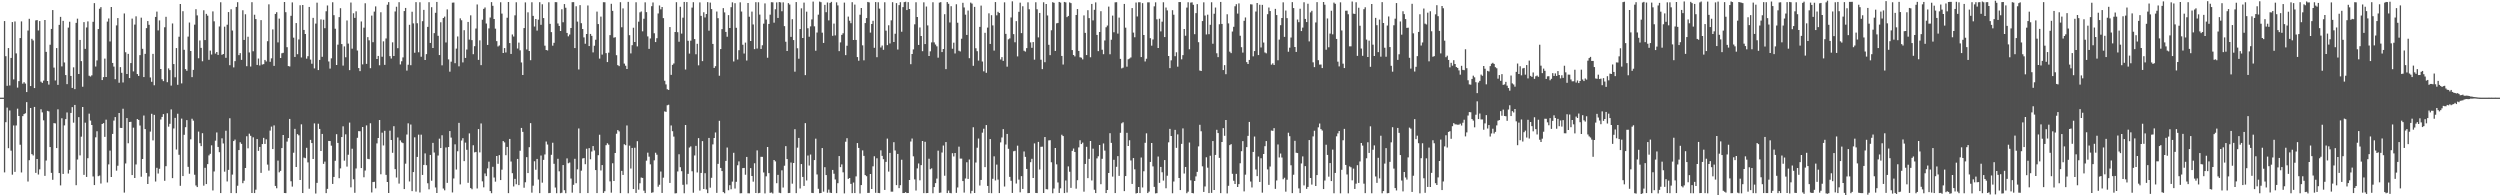 <svg xmlns="http://www.w3.org/2000/svg" width="1920" height="150"><path fill="#4f4f4f" d="M0 75h1v1H0zM1 75h1v1H1zM2 75h1v1H2zM3 16.19h1v116.215H3zM4 43.186h1v50.688H4zM5 65.892h1v16.726H5zM6 36.937h1v76.886H6zM7 65.64h1v19.183H7zM8 44.482h1v71.224H8zM9 16.957h1v117.202H9zM10 61.003h1v35.356H10zM11 16.51h1v115.502H11zM12 40.99h1v55.377H12zM13 67.269h1v16.191H13zM14 62.326h1v26.753H14zM15 29.229h1v81.903H15zM16 16.434h1v116.025H16zM17 64.271h1v24.899H17zM18 63.125h1v24.467H18zM19 64.224h1v22.752H19zM20 70.698h1v7.739H20zM21 23.433h1v115.984H21zM22 14.436h1v108.593H22zM23 66.114h1v16.851H23zM24 29.795h1v88.598H24zM25 31.092h1v88.291H25zM26 67.642h1v14.5H26zM27 15.676h1v117.068H27zM28 15.411h1v106.718H28zM29 23.414h1v110.611H29zM30 16.202h1v113.821H30zM31 62.713h1v21.221H31zM32 63.623h1v22.694H32zM33 61.889h1v30.509H33zM34 15.34h1v119.745H34zM35 39.849h1v83.452H35zM36 62.198h1v22.932H36zM37 64.975h1v20.595H37zM38 34.378h1v78.546H38zM39 22.216h1v110.529H39zM40 7.725h1v130.368H40zM41 51.905h1v42.672H41zM42 61.787h1v33.003H42zM43 36.939h1v76.756H43zM44 65.202h1v18.758H44zM45 19.1h1v113.832H45zM46 12.974h1v129.424H46zM47 51.017h1v39.804H47zM48 16.049h1v117.545H48zM49 47.96h1v48.342H49zM50 57.643h1v33.86H50zM51 64.603h1v21.77H51zM52 21.194h1v112.053H52zM53 16.706h1v113.741H53zM54 58.3h1v28.454H54zM55 67.536h1v14.765H55zM56 51.709h1v42.5H56zM57 68.467h1v12.11H57zM58 17.577h1v124.644H58zM59 14.316h1v108.221H59zM60 56.809h1v33.146H60zM61 30.686h1v88.661H61zM62 46.956h1v58.008H62zM63 66.593h1v15.583H63zM64 16.985h1v117.317H64zM65 37.544h1v56.64H65zM66 21.077h1v114.816H66zM67 16.445h1v105.028H67zM68 58.15h1v29.138H68zM69 58.757h1v33.886H69zM70 57.87h1v38.131H70zM71 16.754h1v118.785H71zM72 2.395h1v139.724H72zM73 51.114h1v54.338H73zM74 46.367h1v54.468H74zM75 22.347h1v112.975H75zM76 6.685h1v128.148H76zM77 5.484h1v135.457H77zM78 61.476h1v33.746H78zM79 59.213h1v35.336H79zM80 45.015h1v60.104H80zM81 59.118h1v32.763H81zM82 16.614h1v123.52H82zM83 14.183h1v112.057H83zM84 31.846h1v83.83H84zM85 5.375h1v130.549H85zM86 48.312h1v54.572H86zM87 51.131h1v41.507H87zM88 60.817h1v29.066H88zM89 19.525h1v111.525H89zM90 13.869h1v113.423H90zM91 63.526h1v23.255H91zM92 51.556h1v46.647H92zM93 55.889h1v42.416H93zM94 63.31h1v20.197H94zM95 10.348h1v137.563H95zM96 40.153h1v85.37H96zM97 56.831h1v33.857H97zM98 41.362h1v68.672H98zM99 59.93h1v33.747H99zM100 48.421h1v45.104H100zM101 14.291h1v120.155H101zM102 54.854h1v43.204H102zM103 18.885h1v117.834H103zM104 12.519h1v113.799H104zM105 56.878h1v34.584H105zM106 58.306h1v33.8H106zM107 42.355h1v54.057H107zM108 13.549h1v122.166H108zM109 37.501h1v84.629H109zM110 59.168h1v29.556H110zM111 41.383h1v57.745H111zM112 21.589h1v111.219H112zM113 16.168h1v125.151H113zM114 19.054h1v116.491H114zM115 59.514h1v41.561H115zM116 62.827h1v24.596H116zM117 41.352h1v66.468H117zM118 65.487h1v22.75H118zM119 13.002h1v126.409H119zM120 8.932h1v119.952H120zM121 23.36h1v109.93H121zM122 15.659h1v113.966H122zM123 52.981h1v38.827H123zM124 60.892h1v28.934H124zM125 62.301h1v25.331H125zM126 20.915h1v117.919H126zM127 12.897h1v114.763H127zM128 63.118h1v23.854H128zM129 52.535h1v44.734H129zM130 53.854h1v41.229H130zM131 65.731h1v18.264H131zM132 18.017h1v118.796H132zM133 49.219h1v49.436H133zM134 59.337h1v31.192H134zM135 36.907h1v77.941H135zM136 65.145h1v22.191H136zM137 28.233h1v90.635H137zM138 3.053h1v139.631H138zM139 64.041h1v27.029H139zM140 8.578h1v126.638H140zM141 38.255h1v65.257H141zM142 53.108h1v44.59H142zM143 54.358h1v37.888H143zM144 28.094h1v100.034H144zM145 17.281h1v116.17H145zM146 39.146h1v67.842H146zM147 59.24h1v31.969H147zM148 53.683h1v38.978H148zM149 18.931h1v115.279H149zM150 7.073h1v135.362H150zM151 11.808h1v131.857H151zM152 44.73h1v56.318H152zM153 31.074h1v78.908H153zM154 36.743h1v75.501H154zM155 47.069h1v55.221H155zM156 7.889h1v134.705H156zM157 30.751h1v98.112H157zM158 10.639h1v130.741H158zM159 12.042h1v114.011H159zM160 45.945h1v73.383H160zM161 38.84h1v79.293H161zM162 41.875h1v69.749H162zM163 8.76h1v137.541H163zM164 16.391h1v115.277H164zM165 41.151h1v66.903H165zM166 39.919h1v61.826H166zM167 42.174h1v70.685H167zM168 20.311h1v96.601H168zM169 1.755h1v146.497H169zM170 42.074h1v64.17H170zM171 41.484h1v68.701H171zM172 20.489h1v111.345H172zM173 44.412h1v55.994H173zM174 19.004h1v120.344H174zM175 9.279h1v121.161H175zM176 50.062h1v40.779H176zM177 7.135h1v141.161H177zM178 23.466h1v110.652H178zM179 51.785h1v56.559H179zM180 46.975h1v60.26H180zM181 5.337h1v142.988H181zM182 1.712h1v140.929H182zM183 42.337h1v72.9H183zM184 40.816h1v68.423H184zM185 45.993h1v64.501H185zM186 7.881h1v132.818H186zM187 30.679h1v108.114H187zM188 10.943h1v118.056H188zM189 50.836h1v53.792H189zM190 28.192h1v85.748H190zM191 40.316h1v62.363H191zM192 51.081h1v53.214H192zM193 1.683h1v146.55H193zM194 39.371h1v66.102H194zM195 11.334h1v136.945H195zM196 14.665h1v131.021H196zM197 49.893h1v56.901H197zM198 44.977h1v70.889H198zM199 50.296h1v62.537H199zM200 15.438h1v117.32H200zM201 49.582h1v61.065H201zM202 49.258h1v56.607H202zM203 46.018h1v64.513H203zM204 47.229h1v59.778H204zM205 31.617h1v94.774H205zM206 3.343h1v127.689H206zM207 47.483h1v52.799H207zM208 44.808h1v52.438H208zM209 22.555h1v91.905H209zM210 50.594h1v45.726H210zM211 10.687h1v132.091H211zM212 9.376h1v135.188H212zM213 32.577h1v90.746H213zM214 14.303h1v118.03H214zM215 44.535h1v86.677H215zM216 40.887h1v72.832H216zM217 40.55h1v63.154H217zM218 1.534h1v146.673H218zM219 9.361h1v138.972H219zM220 36.238h1v72.487H220zM221 50.753h1v55.279H221zM222 51.053h1v40.27H222zM223 12.126h1v127.109H223zM224 1.855h1v141.45H224zM225 28.953h1v88.323H225zM226 43.739h1v55.209H226zM227 17.727h1v110.536H227zM228 41.643h1v61.381H228zM229 30.311h1v73.638H229zM230 4.052h1v134.17H230zM231 44.131h1v51.373H231zM232 3.836h1v144.413H232zM233 22.984h1v98.035H233zM234 26.088h1v95.384H234zM235 45.07h1v68.43H235zM236 43.168h1v81.577H236zM237 5.348h1v139.617H237zM238 45.768h1v61.635H238zM239 48.96h1v60.92H239zM240 13.714h1v108.418H240zM241 52.532h1v42.214H241zM242 18.144h1v130.514H242zM243 2.045h1v138.413H243zM244 53.804h1v41.198H244zM245 46.02h1v52.994H245zM246 14.916h1v101.052H246zM247 43.643h1v59.198H247zM248 15.146h1v110.683H248zM249 21.664h1v102.457H249zM250 8.668h1v139.66H250zM251 4.184h1v140.842H251zM252 47.206h1v61.053H252zM253 52.67h1v55.653H253zM254 44.82h1v67.054H254zM255 1.72h1v139.517H255zM256 11.696h1v124.184H256zM257 22.093h1v101.404H257zM258 49.924h1v53.163H258zM259 34.285h1v75.495H259zM260 13.161h1v123.713H260zM261 6.295h1v123.046H261zM262 33.864h1v71.385H262zM263 50.375h1v46.664H263zM264 35.654h1v87.734H264zM265 43.997h1v59.19H265zM266 15.717h1v112.233H266zM267 33.471h1v85.373H267zM268 53.856h1v40.282H268zM269 1.947h1v141.929H269zM270 37.364h1v76.881H270zM271 10.2h1v127.49H271zM272 13.714h1v134.376H272zM273 8.705h1v120.682H273zM274 38.798h1v67.049H274zM275 52.294h1v48.427H275zM276 54.628h1v46.169H276zM277 16.484h1v112.6H277zM278 49.48h1v48.054H278zM279 21.23h1v114.914H279zM280 2.487h1v128.471H280zM281 49.037h1v47.278H281zM282 28.512h1v93.486H282zM283 30.987h1v91.288H283zM284 52.379h1v42.267H284zM285 11.967h1v135.859H285zM286 32.386h1v107.447H286zM287 8.912h1v130.691H287zM288 4.932h1v139.7H288zM289 45.335h1v64.806H289zM290 42.961h1v63.031H290zM291 50.137h1v42.049H291zM292 9.415h1v124.413H292zM293 43.572h1v58.305H293zM294 31.731h1v79.986H294zM295 49.834h1v50.627H295zM296 29.566h1v104.736H296zM297 3.622h1v136.158H297zM298 1.647h1v146.597H298zM299 43.131h1v57.218H299zM300 44.936h1v62.595H300zM301 32.531h1v84.841H301zM302 43.012h1v53.889H302zM303 8.788h1v121.094H303zM304 5.153h1v131.212H304zM305 37.041h1v68.552H305zM306 1.682h1v139.342H306zM307 49.487h1v58.348H307zM308 47.069h1v62.225H308zM309 44.079h1v65.869H309zM310 8.503h1v136.703H310zM311 6.115h1v119.582H311zM312 54.238h1v49.065H312zM313 49.699h1v45.039H313zM314 19.032h1v120.324H314zM315 50.092h1v45.552H315zM316 9.006h1v137.775H316zM317 17.99h1v114.154H317zM318 40.497h1v64.993H318zM319 1.647h1v145.512H319zM320 17.881h1v102.654H320zM321 40.134h1v63.281H321zM322 1.747h1v146.051H322zM323 43.56h1v59.879H323zM324 16.263h1v118.089H324zM325 7.599h1v119.079H325zM326 46.093h1v71.738H326zM327 41.568h1v85.282H327zM328 20.654h1v120.074H328zM329 1.68h1v143.713H329zM330 32.972h1v86.005H330zM331 5.552h1v133.238H331zM332 36.855h1v72.891H332zM333 25.425h1v91.706H333zM334 9.832h1v134.141H334zM335 1.481h1v146.753H335zM336 27.494h1v91.972H336zM337 42.293h1v64.179H337zM338 17.083h1v96.607H338zM339 50.192h1v53.667H339zM340 13.805h1v130.977H340zM341 12.725h1v133.454H341zM342 32.621h1v80.639H342zM343 7.222h1v133.213H343zM344 45.593h1v67.306H344zM345 55.06h1v45.591H345zM346 47.365h1v58.289H346zM347 2.044h1v145.768H347zM348 1.944h1v135.117H348zM349 48.524h1v62.298H349zM350 37.333h1v92.877H350zM351 28.023h1v88.163H351zM352 50.954h1v43.399H352zM353 14.063h1v127.542H353zM354 15.57h1v92.364H354zM355 47.913h1v58.231H355zM356 23.201h1v100.545H356zM357 44.514h1v64.982H357zM358 38.05h1v77.01H358zM359 16.84h1v123.556H359zM360 30.424h1v72.04H360zM361 11.754h1v132.691H361zM362 30.846h1v114.517H362zM363 41.608h1v69.968H363zM364 35.498h1v81.563H364zM365 21.887h1v94.791H365zM366 3.438h1v141.304H366zM367 45.969h1v53.139H367zM368 30.977h1v86.046H368zM369 50.013h1v44.832H369zM370 15.166h1v124.12H370zM371 6.785h1v137.085H371zM372 5.724h1v127.519H372zM373 18.082h1v117.188H373zM374 34.492h1v94.821H374zM375 21.831h1v102.316H375zM376 13.486h1v133.261H376zM377 1.653h1v146.712H377zM378 4.459h1v123.62H378zM379 14.592h1v121.747H379zM380 22.026h1v117.5H380zM381 31.58h1v88.243H381zM382 35.701h1v90.114H382zM383 34.938h1v84.21H383zM384 1.719h1v136.586H384zM385 10.462h1v119.839H385zM386 40.723h1v67.621H386zM387 36.912h1v72.466H387zM388 40.268h1v78.91H388zM389 13.629h1v99.219H389zM390 1.559h1v146.766H390zM391 33.081h1v73.626H391zM392 41.403h1v82.642H392zM393 26.481h1v106.56H393zM394 28.076h1v115.105H394zM395 11.76h1v125.616H395zM396 1.757h1v139.748H396zM397 37.247h1v84.8H397zM398 32.724h1v109.465H398zM399 38.636h1v77.14H399zM400 47.985h1v50.269H400zM401 57.612h1v43.64H401zM402 21.544h1v122.632H402zM403 1.835h1v138.126H403zM404 37.964h1v82.724H404zM405 9.461h1v123.439H405zM406 39.187h1v73.871H406zM407 46.222h1v48.353H407zM408 1.754h1v146.195H408zM409 12.188h1v130.383H409zM410 20.397h1v103.446H410zM411 14.608h1v115.754H411zM412 23.496h1v98.581H412zM413 15.13h1v122.769H413zM414 1.714h1v146.604H414zM415 19.068h1v100.378H415zM416 3.255h1v137.049H416zM417 13.858h1v108.918H417zM418 35.091h1v83.562H418zM419 38.419h1v70.272H419zM420 38.77h1v72.233H420zM421 1.731h1v146.581H421zM422 18.328h1v129.861H422zM423 24.673h1v94.205H423zM424 35.06h1v74.578H424zM425 32.866h1v92.949H425zM426 1.656h1v142.366H426zM427 1.695h1v146.673H427zM428 18.006h1v103.95H428zM429 19.899h1v111.681H429zM430 23.82h1v124.533H430zM431 7.129h1v140.897H431zM432 17.091h1v109.677H432zM433 3.122h1v142.963H433zM434 5.925h1v142.449H434zM435 25.314h1v96.321H435zM436 27.888h1v97.514H436zM437 26.547h1v98.268H437zM438 21.511h1v115.579H438zM439 1.673h1v146.311H439zM440 1.655h1v140.292H440zM441 36.936h1v85H441zM442 4.799h1v135.899H442zM443 16.591h1v113.444H443zM444 53.348h1v45.319H444zM445 3.93h1v144.387H445zM446 17.841h1v113.22H446zM447 22.254h1v99.471H447zM448 28.7h1v92.718H448zM449 33.573h1v92.51H449zM450 26.123h1v88.1H450zM451 4.221h1v144.03H451zM452 35.365h1v78.417H452zM453 26.086h1v96.219H453zM454 27.534h1v88.859H454zM455 40.225h1v71.936H455zM456 35.116h1v80.425H456zM457 30.532h1v100.086H457zM458 8.921h1v139.337H458zM459 18.466h1v100.747H459zM460 44.998h1v58.466H460zM461 12.753h1v118.178H461zM462 41.916h1v84.87H462zM463 1.68h1v146.514H463zM464 1.752h1v145.097H464zM465 40.82h1v70.688H465zM466 47.689h1v62.333H466zM467 40.429h1v70.685H467zM468 26.99h1v112.306H468zM469 2.903h1v145.041H469zM470 8.344h1v117.049H470zM471 28.923h1v110.074H471zM472 28.574h1v88.91H472zM473 42.368h1v60.318H473zM474 50.017h1v49.869H474zM475 50.791h1v50.122H475zM476 1.706h1v146.609H476zM477 20.916h1v110.326H477zM478 6.447h1v127.887H478zM479 48.854h1v61.958H479zM480 50.503h1v61.031H480zM481 52.981h1v43.358H481zM482 1.438h1v147.001H482zM483 27.046h1v84.835H483zM484 41.021h1v88.397H484zM485 34.72h1v78.88H485zM486 21.314h1v123.912H486zM487 32.255h1v81.224H487zM488 1.734h1v146.45H488zM489 35.638h1v72.797H489zM490 16.656h1v128.99H490zM491 9.473h1v131.284H491zM492 8.827h1v127.504H492zM493 24.051h1v112.614H493zM494 14.41h1v132.005H494zM495 1.769h1v146.495H495zM496 9.321h1v114.069H496zM497 27.972h1v89.267H497zM498 37.554h1v82.767H498zM499 29.551h1v96.668H499zM500 4.77h1v143.291H500zM501 1.907h1v145.829H501zM502 25.539h1v97.601H502zM503 32.319h1v84.999H503zM504 29.34h1v89.485H504zM505 10.33h1v133.102H505zM506 4.204h1v137.667H506zM507 7.148h1v124.563H507zM508 5.37h1v142.783H508zM509 13.935h1v122.509H509zM510 61.981h1v23.552H510zM511 64.843h1v21.079H511zM512 68.572h1v12.287H512zM513 69.088h1v11.331H513zM514 20.766h1v119.729H514zM515 57.505h1v38.867H515zM516 49.833h1v50.951H516zM517 48.765h1v56.16H517zM518 24.557h1v123.99H518zM519 1.71h1v146.656H519zM520 24.729h1v106.979H520zM521 32.061h1v86.439H521zM522 5.209h1v123.205H522zM523 25.795h1v105.7H523zM524 13.576h1v128.356H524zM525 1.501h1v146.952H525zM526 53.394h1v42.614H526zM527 1.58h1v140.024H527zM528 31.336h1v102.219H528zM529 41.165h1v72.134H529zM530 31.209h1v81.22H530zM531 5.862h1v125.646H531zM532 1.702h1v146.325H532zM533 29.998h1v89.417H533zM534 41.693h1v70.354H534zM535 33.617h1v98.811H535zM536 50.155h1v55.948H536zM537 1.843h1v144.553H537zM538 12.2h1v120.599H538zM539 46.959h1v61.418H539zM540 9.429h1v135.714H540zM541 13.409h1v119.586H541zM542 10.765h1v134.759H542zM543 1.621h1v146.688H543zM544 23.534h1v82.393H544zM545 2.011h1v142.123H545zM546 6.954h1v129.578H546zM547 33.73h1v77.189H547zM548 52.164h1v53.797H548zM549 50.861h1v50.861H549zM550 8.88h1v139.233H550zM551 13.984h1v111.882H551zM552 58.178h1v34.588H552zM553 37.687h1v91.279H553zM554 22.373h1v108.998H554zM555 6.233h1v141.254H555zM556 9.501h1v138.926H556zM557 24.507h1v99.098H557zM558 28.222h1v85.083H558zM559 11.642h1v134.488H559zM560 21.518h1v120.717H560zM561 5.522h1v139.852H561zM562 1.793h1v137.674H562zM563 47.191h1v70.135H563zM564 2.437h1v142.38H564zM565 21.353h1v118.28H565zM566 45.724h1v81.196H566zM567 38.563h1v85.415H567zM568 1.81h1v146.68H568zM569 8.872h1v139.496H569zM570 34.332h1v94.782H570zM571 41.112h1v87.836H571zM572 32.737h1v101.483H572zM573 46.479h1v74.041H573zM574 2.291h1v146.126H574zM575 12.847h1v135.631H575zM576 31.494h1v97.636H576zM577 8.918h1v126.261H577zM578 18.783h1v120.731H578zM579 37.741h1v87.665H579zM580 1.711h1v146.523H580zM581 37.285h1v78.202H581zM582 1.734h1v146.63H582zM583 11.228h1v136.879H583zM584 37.56h1v82.885H584zM585 34.761h1v85.731H585zM586 18.162h1v114.289H586zM587 2.635h1v145.896H587zM588 15.018h1v120.426H588zM589 44.35h1v68.553H589zM590 18.357h1v114.587H590zM591 11.242h1v136.903H591zM592 1.672h1v146.122H592zM593 1.795h1v146.779H593zM594 17.397h1v105.461H594zM595 7.117h1v116.828H595zM596 1.836h1v138.854H596zM597 13.788h1v120.533H597zM598 1.581h1v146.448H598zM599 1.821h1v146.488H599zM600 8.655h1v122.159H600zM601 1.771h1v142.23H601zM602 20.053h1v107.244H602zM603 32.036h1v80.2H603zM604 39.163h1v83.024H604zM605 2.431h1v145.845H605zM606 3.482h1v144.682H606zM607 28.302h1v96.507H607zM608 14.736h1v126.325H608zM609 30.788h1v94.404H609zM610 55.041h1v44.203H610zM611 1.567h1v146.768H611zM612 37.064h1v76.36H612zM613 45.099h1v60.856H613zM614 22.336h1v122.41H614zM615 6.408h1v119.618H615zM616 29.173h1v106.702H616zM617 1.992h1v140.821H617zM618 57.7h1v36.845H618zM619 8.967h1v129.608H619zM620 21.706h1v97.757H620zM621 28.233h1v98.918H621zM622 20.273h1v98.39H622zM623 14.883h1v133.236H623zM624 1.252h1v147.046H624zM625 20.212h1v102.695H625zM626 38.982h1v67.495H626zM627 24.974h1v109.022H627zM628 11.253h1v133.74H628zM629 1.219h1v147.181H629zM630 1.683h1v146.558H630zM631 25.105h1v88.606H631zM632 32.996h1v114.218H632zM633 3.754h1v124.676H633zM634 9.381h1v125.091H634zM635 1.911h1v146.094H635zM636 15.685h1v129.922H636zM637 2.271h1v145.703H637zM638 1.438h1v146.804H638zM639 27.517h1v102.976H639zM640 18.133h1v115.3H640zM641 27.166h1v110.679H641zM642 1.788h1v146.542H642zM643 4.156h1v136.561H643zM644 39.265h1v80.576H644zM645 32.555h1v95.78H645zM646 26.794h1v99.473H646zM647 25.543h1v106.823H647zM648 1.985h1v146.521H648zM649 42.365h1v66.466H649zM650 35.141h1v70.979H650zM651 12.775h1v124.61H651zM652 15.927h1v120.763H652zM653 17.841h1v123.376H653zM654 1.687h1v146.615H654zM655 30.7h1v109.48H655zM656 3.553h1v144.699H656zM657 30.654h1v104.803H657zM658 43.825h1v66.046H658zM659 46.644h1v66.959H659zM660 11.31h1v137.253H660zM661 6.147h1v136H661zM662 34.817h1v80.713H662zM663 46.341h1v73.38H663zM664 17.722h1v116.713H664zM665 13.861h1v121.444H665zM666 1.484h1v146.684H666zM667 1.855h1v146.282H667zM668 25.055h1v108.556H668zM669 18.421h1v126.734H669zM670 15.977h1v111.78H670zM671 36.728h1v83.265H671zM672 1.602h1v146.478H672zM673 43.922h1v77.607H673zM674 1.726h1v146.473H674zM675 6.616h1v141.688H675zM676 36.45h1v78.986H676zM677 34.96h1v84.736H677zM678 38.223h1v84.057H678zM679 1.733h1v144.141H679zM680 23.54h1v100.777H680zM681 34.667h1v71.793H681zM682 19.405h1v112.364H682zM683 33.4h1v84.028H683zM684 15.64h1v131.574H684zM685 1.67h1v145.547H685zM686 32.243h1v76.958H686zM687 25.898h1v89.646H687zM688 2.422h1v139.752H688zM689 38.017h1v80.196H689zM690 3.926h1v140.545H690zM691 1.666h1v140.577H691zM692 24.358h1v98.325H692zM693 5.477h1v142.776H693zM694 1.655h1v146.581H694zM695 1.356h1v146.259H695zM696 7.75h1v140.512H696zM697 1.637h1v146.597H697zM698 6.888h1v131.366H698zM699 49.292h1v59.414H699zM700 41.449h1v64.97H700zM701 37.916h1v82.163H701zM702 18.681h1v119.108H702zM703 1.757h1v144.587H703zM704 13.032h1v116.32H704zM705 34.501h1v91.039H705zM706 21.108h1v117.387H706zM707 27.657h1v99.154H707zM708 39.338h1v68.963H708zM709 1.809h1v146.513H709zM710 33.854h1v75.059H710zM711 4.999h1v143.348H711zM712 19.531h1v128.691H712zM713 43.014h1v78.893H713zM714 39.44h1v90.567H714zM715 32.56h1v96.745H715zM716 1.749h1v146.675H716zM717 32.557h1v111.123H717zM718 34.194h1v106.469H718zM719 35.607h1v101.555H719zM720 44.269h1v71.449H720zM721 2.014h1v146.111H721zM722 1.663h1v146.248H722zM723 39.989h1v77.169H723zM724 37.638h1v74.157H724zM725 10.911h1v124.044H725zM726 53.073h1v56.035H726zM727 1.603h1v146.659H727zM728 2.938h1v143.408H728zM729 17.276h1v130.884H729zM730 4.754h1v143.649H730zM731 37.423h1v80.214H731zM732 32.794h1v87.359H732zM733 41.086h1v76.396H733zM734 3.301h1v144.834H734zM735 17.471h1v126.507H735zM736 38.978h1v73.637H736zM737 39.524h1v82.26H737zM738 29.757h1v92.048H738zM739 2.142h1v136.925H739zM740 5.72h1v142.196H740zM741 11.267h1v125.804H741zM742 26.822h1v97.777H742zM743 8.067h1v129.353H743zM744 44.706h1v77.819H744zM745 2.007h1v146.512H745zM746 2.784h1v143.796H746zM747 50.523h1v47.194H747zM748 5.268h1v142.946H748zM749 37.07h1v87.749H749zM750 39.322h1v74.162H750zM751 46.564h1v59.818H751zM752 20.655h1v121.839H752zM753 4.325h1v133.865H753zM754 47.277h1v54.594H754zM755 54.79h1v44.063H755zM756 25.196h1v103.164H756zM757 55.908h1v40.163H757zM758 21.175h1v121.624H758zM759 10.222h1v138.003H759zM760 33.74h1v73.082H760zM761 11.684h1v136.713H761zM762 19.504h1v117.84H762zM763 38.874h1v81.193H763zM764 1.581h1v136.992H764zM765 11.753h1v114.649H765zM766 9.087h1v128.864H766zM767 9.994h1v138.265H767zM768 45.694h1v63.687H768zM769 43.858h1v61.706H769zM770 46.747h1v52.42H770zM771 1.772h1v141.499H771zM772 26.033h1v84.968H772zM773 51.224h1v51.652H773zM774 30.221h1v84.063H774zM775 29.51h1v106.299H775zM776 13.43h1v125.437H776zM777 1.04h1v147.136H777zM778 26.211h1v89.966H778zM779 32.465h1v83.368H779zM780 16.224h1v124.739H780zM781 43.297h1v68.577H781zM782 9.045h1v128.875H782zM783 2.063h1v145.657H783zM784 25.44h1v109.806H784zM785 4.804h1v140.277H785zM786 38.973h1v77.331H786zM787 39.614h1v80.873H787zM788 36.955h1v92.767H788zM789 1.8h1v146.521H789zM790 7.125h1v141.075H790zM791 32.541h1v92.044H791zM792 36.69h1v85.276H792zM793 32.323h1v104.379H793zM794 45.816h1v64.314H794zM795 1.745h1v146.427H795zM796 7.128h1v141.156H796zM797 28.741h1v80.239H797zM798 9.917h1v120.268H798zM799 45.884h1v66.857H799zM800 53.076h1v59.551H800zM801 1.752h1v146.448H801zM802 47.752h1v57.49H802zM803 3.088h1v142.18H803zM804 11.852h1v133.62H804zM805 34.418h1v73.424H805zM806 42.362h1v65.33H806zM807 23.244h1v101.369H807zM808 1.672h1v146.736H808zM809 2.163h1v142.638H809zM810 39.116h1v74.531H810zM811 17.896h1v108.304H811zM812 17.609h1v122.546H812zM813 1.478h1v146.713H813zM814 2.021h1v142.64H814zM815 42.972h1v60.507H815zM816 49.54h1v54.976H816zM817 1.491h1v146.76H817zM818 1.853h1v136.737H818zM819 13.137h1v134.742H819zM820 12.257h1v115.527H820zM821 1.859h1v130.027H821zM822 2.401h1v141.896H822zM823 38.433h1v77.425H823zM824 42.255h1v71.838H824zM825 43.32h1v73.406H825zM826 11.503h1v133.406H826zM827 6.986h1v131.382H827zM828 39.137h1v74.054H828zM829 43.966h1v63.75H829zM830 44.281h1v66.364H830zM831 45.606h1v63.903H831zM832 11.816h1v135.397H832zM833 25.258h1v100.63H833zM834 42.285h1v70.481H834zM835 7.812h1v128.986H835zM836 13.941h1v108.062H836zM837 43.997h1v64.314H837zM838 3.038h1v135.546H838zM839 15.643h1v98.551H839zM840 7.536h1v138.184H840zM841 1.84h1v146.448H841zM842 26.814h1v94.814H842zM843 39.291h1v80.715H843zM844 24.564h1v86.82H844zM845 8.58h1v132.879H845zM846 38.211h1v83.745H846zM847 41.6h1v68.569H847zM848 31.098h1v84.542H848zM849 20.939h1v127.334H849zM850 19.627h1v126.289H850zM851 5.094h1v127.771H851zM852 41.669h1v60.62H852zM853 30.536h1v79.184H853zM854 11.986h1v123.641H854zM855 24.768h1v97.946H855zM856 1.813h1v146.48H856zM857 1.69h1v126.438H857zM858 25.796h1v94.127H858zM859 13.498h1v121.581H859zM860 45.217h1v56.763H860zM861 52.513h1v42.217H861zM862 51.958h1v41.918H862zM863 3.019h1v143.766H863zM864 21.249h1v113.981H864zM865 51.225h1v50.775H865zM866 45.5h1v66.637H866zM867 44.979h1v62.767H867zM868 44.134h1v79.127H868zM869 6.176h1v135.066H869zM870 25.033h1v96.363H870zM871 28.603h1v101.437H871zM872 1.933h1v146.638H872zM873 12.645h1v135.598H873zM874 1.724h1v141.867H874zM875 1.761h1v146.492H875zM876 43.841h1v77.144H876zM877 2.391h1v141.606H877zM878 26.87h1v104.671H878zM879 47.216h1v62.458H879zM880 45.125h1v57.293H880zM881 1.794h1v146.483H881zM882 1.773h1v145.361H882zM883 29.328h1v95.027H883zM884 35.049h1v74.782H884zM885 30.312h1v97.507H885zM886 4.873h1v138.658H886zM887 1.777h1v146.758H887zM888 14.866h1v133.459H888zM889 36.864h1v83.373H889zM890 14.389h1v126.039H890zM891 24.093h1v104.118H891zM892 16.618h1v115.686H892zM893 1.744h1v136.942H893zM894 28.47h1v94.47H894zM895 5.787h1v138.8H895zM896 7.972h1v126.967H896zM897 43.019h1v66.272H897zM898 52.32h1v46.636H898zM899 46.351h1v58.101H899zM900 7.815h1v140.595H900zM901 11.303h1v128.116H901zM902 43.139h1v56.609H902zM903 40.121h1v73.462H903zM904 51.215h1v52.024H904zM905 1.584h1v135.117H905zM906 1.596h1v144.384H906zM907 45.591h1v64.876H907zM908 42.325h1v56.282H908zM909 22.278h1v110.983H909zM910 27.461h1v100.769H910zM911 5.847h1v142.55H911zM912 1.746h1v145.441H912zM913 37.827h1v71.618H913zM914 2.015h1v136.47H914zM915 1.806h1v146.42H915zM916 3.708h1v144.777H916zM917 26.252h1v112.764H917zM918 10.101h1v125.372H918zM919 3.198h1v128.782H919zM920 32.387h1v80.022H920zM921 54.145h1v41.718H921zM922 54.528h1v46.259H922zM923 16.158h1v111.574H923zM924 1.816h1v145.588H924zM925 11.908h1v131.318H925zM926 26.46h1v94.327H926zM927 11.285h1v117.46H927zM928 26.261h1v122.011H928zM929 19.036h1v100.549H929zM930 1.744h1v146.385H930zM931 33.577h1v74.787H931zM932 10.565h1v135.352H932zM933 5.802h1v113.169H933zM934 40.92h1v58.76H934zM935 43.886h1v58.296H935zM936 18.661h1v102.566H936zM937 1.471h1v146.88H937zM938 18.391h1v90.67H938zM939 53.799h1v44.627H939zM940 50.004h1v54.301H940zM941 56.984h1v35.176H941zM942 10.958h1v137.557H942zM943 17.965h1v124.72H943zM944 39.686h1v71.784H944zM945 40.831h1v69.861H945zM946 24.2h1v109.266H946zM947 20.561h1v118.259H947zM948 4.811h1v136.497H948zM949 3.215h1v130.308H949zM950 10.435h1v133.175H950zM951 2.629h1v138.771H951zM952 27.46h1v97.947H952zM953 36.252h1v79.865H953zM954 40.412h1v67.98H954zM955 15.993h1v131H955zM956 13.409h1v120.727H956zM957 47.742h1v65.232H957zM958 49.175h1v55.171H958zM959 46.03h1v47.607H959zM960 3.266h1v136.172H960zM961 3.422h1v140.544H961zM962 43.256h1v73.429H962zM963 39.198h1v65.658H963zM964 8.842h1v121.302H964zM965 2.282h1v132.963H965zM966 42.296h1v77.906H966zM967 3.644h1v136.061H967zM968 36.44h1v85.132H968zM969 3.742h1v144.245H969zM970 32.672h1v85.609H970zM971 40.317h1v71.96H971zM972 40.953h1v67.378H972zM973 10.892h1v119.199H973zM974 5.766h1v136.234H974zM975 8.495h1v119.381H975zM976 49.66h1v50.584H976zM977 48.637h1v51.845H977zM978 49.896h1v48.506H978zM979 6.823h1v138.245H979zM980 11.567h1v127.006H980zM981 46.264h1v64.686H981zM982 30.399h1v90.523H982zM983 19.35h1v98.54H983zM984 13.83h1v107.176H984zM985 1.788h1v135.89H985zM986 28.319h1v108.175H986zM987 8.106h1v139.113H987zM988 13.946h1v124.078H988zM989 39.721h1v62.241H989zM990 36.621h1v67.993H990zM991 28.851h1v98.076H991zM992 1.662h1v146.67H992zM993 6.183h1v128.011H993zM994 36.073h1v72.087H994zM995 39.892h1v77.401H995zM996 15.016h1v102.523H996zM997 17.074h1v127.624H997zM998 6.711h1v141.583H998zM999 23.871h1v101.684H999zM1000 21.196h1v98.895H1000zM1001 1.73h1v140.681H1001zM1002 14.538h1v113.063H1002zM1003 16.938h1v128.099H1003zM1004 2.875h1v140.667H1004zM1005 31.797h1v75.771H1005zM1006 9.542h1v127.178H1006zM1007 8.31h1v133.472H1007zM1008 47.862h1v56.874H1008zM1009 51.58h1v48.835H1009zM1010 17.275h1v125.563H1010zM1011 1.629h1v132.799H1011zM1012 46.229h1v51.575H1012zM1013 49.598h1v45.292H1013zM1014 49.577h1v49.576H1014zM1015 52.298h1v47.94H1015zM1016 1.52h1v143.68H1016zM1017 3.637h1v134.995H1017zM1018 38.174h1v72.977H1018zM1019 14.204h1v104.775H1019zM1020 36.311h1v99.378H1020zM1021 25.786h1v99.464H1021zM1022 8.231h1v130.837H1022zM1023 26.355h1v88.537H1023zM1024 2.022h1v146.426H1024zM1025 2.909h1v129.924H1025zM1026 29.911h1v74.796H1026zM1027 47.367h1v55.073H1027zM1028 50.993h1v49.593H1028zM1029 1.772h1v146.69H1029zM1030 23.414h1v106.998H1030zM1031 48.893h1v58.822H1031zM1032 52.277h1v46.693H1032zM1033 8.248h1v118.422H1033zM1034 8.197h1v125.815H1034zM1035 10.948h1v137.553H1035zM1036 35.589h1v92.216H1036zM1037 35.558h1v92.892H1037zM1038 1.185h1v137.334H1038zM1039 10.489h1v118.984H1039zM1040 10.712h1v134.373H1040zM1041 1.728h1v139.337H1041zM1042 42.881h1v83.982H1042zM1043 5.933h1v134.553H1043zM1044 19.777h1v104.245H1044zM1045 37.255h1v72.586H1045zM1046 42.834h1v68.98H1046zM1047 7.082h1v133.99H1047zM1048 5.573h1v142.731H1048zM1049 30.423h1v91.111H1049zM1050 43.789h1v65.491H1050zM1051 31.236h1v86.198H1051zM1052 51.328h1v45.7H1052zM1053 3.078h1v145.335H1053zM1054 34.301h1v80.7H1054zM1055 43.024h1v68.648H1055zM1056 13.699h1v121.814H1056zM1057 19.345h1v121.073H1057zM1058 40.055h1v81.148H1058zM1059 15.035h1v121.961H1059zM1060 43.511h1v60.739H1060zM1061 1.627h1v146.797H1061zM1062 17.664h1v129.099H1062zM1063 36.667h1v89.003H1063zM1064 43.553h1v70.208H1064zM1065 19.602h1v128.844H1065zM1066 12.643h1v135.621H1066zM1067 36.128h1v88.171H1067zM1068 50.51h1v58.796H1068zM1069 55.02h1v42.667H1069zM1070 19.394h1v110.067H1070zM1071 14.313h1v130.137H1071zM1072 2.342h1v143.952H1072zM1073 45.986h1v52.259H1073zM1074 41.666h1v60.398H1074zM1075 16.509h1v102.6H1075zM1076 26.635h1v112.022H1076zM1077 8.631h1v138.347H1077zM1078 10.871h1v121.206H1078zM1079 14.625h1v121.689H1079zM1080 21.4h1v116.55H1080zM1081 21.246h1v99.625H1081zM1082 44.398h1v53.59H1082zM1083 52.674h1v46.156H1083zM1084 2.912h1v144.483H1084zM1085 25.585h1v109.357H1085zM1086 54.95h1v36.538H1086zM1087 51.281h1v55.585H1087zM1088 43.091h1v61.077H1088zM1089 24.516h1v85.463H1089zM1090 10.941h1v137.554H1090zM1091 34.995h1v86.509H1091zM1092 32.612h1v77.406H1092zM1093 6.58h1v130.327H1093zM1094 18.152h1v129.924H1094zM1095 18.813h1v102.796H1095zM1096 9.742h1v133.803H1096zM1097 47.126h1v66.217H1097zM1098 8.657h1v134.963H1098zM1099 24.015h1v108.766H1099zM1100 43.579h1v64.148H1100zM1101 43.132h1v66.907H1101zM1102 10.992h1v129.695H1102zM1103 3.982h1v138.08H1103zM1104 12.446h1v123.803H1104zM1105 23.722h1v99.942H1105zM1106 41.026h1v66.18H1106zM1107 4.632h1v141.326H1107zM1108 6.327h1v133.05H1108zM1109 31.239h1v81.172H1109zM1110 43.911h1v59.981H1110zM1111 42.761h1v70.541H1111zM1112 46.015h1v55.286H1112zM1113 51.733h1v49.011H1113zM1114 48.252h1v58.346H1114zM1115 50.427h1v46.493H1115zM1116 46.245h1v48.34H1116zM1117 49.162h1v46.349H1117zM1118 51.496h1v44.105H1118zM1119 52.188h1v43.625H1119zM1120 54.065h1v41.686H1120zM1121 57.348h1v37.628H1121zM1122 50.538h1v45.884H1122zM1123 53.675h1v40.595H1123zM1124 53.901h1v38.046H1124zM1125 37.823h1v66.923H1125zM1126 52.373h1v49.326H1126zM1127 61.619h1v27.134H1127zM1128 64.841h1v21.239H1128zM1129 65.031h1v21.214H1129zM1130 60.598h1v30.826H1130zM1131 58.114h1v34.511H1131zM1132 59.414h1v38.396H1132zM1133 63.142h1v24.958H1133zM1134 71.537h1v6.265H1134zM1135 63.36h1v28.064H1135zM1136 62.113h1v25.1H1136zM1137 57.279h1v34.449H1137zM1138 58.197h1v33.544H1138zM1139 50.69h1v48.959H1139zM1140 52.797h1v41.99H1140zM1141 64.78h1v23.628H1141zM1142 54.416h1v44.272H1142zM1143 54.861h1v41.213H1143zM1144 50.803h1v54.065H1144zM1145 48.969h1v53.544H1145zM1146 48.229h1v50.656H1146zM1147 49.086h1v53.452H1147zM1148 51.607h1v49.686H1148zM1149 52.423h1v43.9H1149zM1150 60.432h1v32.257H1150zM1151 57.632h1v34.603H1151zM1152 62.074h1v23.292H1152zM1153 56.943h1v31.956H1153zM1154 65.203h1v18.962H1154zM1155 64.843h1v24.236H1155zM1156 62.88h1v26.406H1156zM1157 65.803h1v26.984H1157zM1158 67.627h1v16.486H1158zM1159 69.62h1v11.237H1159zM1160 57.989h1v31.167H1160zM1161 64.065h1v21.265H1161zM1162 64.883h1v21.513H1162zM1163 66.558h1v17.166H1163zM1164 55.185h1v38.014H1164zM1165 48.791h1v62.704H1165zM1166 56.828h1v37.332H1166zM1167 50.88h1v56.806H1167zM1168 57.846h1v33.893H1168zM1169 52.55h1v56.129H1169zM1170 52.196h1v49.34H1170zM1171 57.348h1v42.941H1171zM1172 49.972h1v55.669H1172zM1173 60.205h1v31.823H1173zM1174 46.546h1v59.852H1174zM1175 58.25h1v35.445H1175zM1176 59.023h1v37.867H1176zM1177 55.642h1v45.238H1177zM1178 60.566h1v29.469H1178zM1179 58.578h1v40.588H1179zM1180 58.003h1v45.275H1180zM1181 58.999h1v32.954H1181zM1182 34.365h1v72.927H1182zM1183 50.448h1v58.594H1183zM1184 56.188h1v50.307H1184zM1185 52.684h1v48.487H1185zM1186 54.35h1v36.861H1186zM1187 60.642h1v30.583H1187zM1188 58.63h1v35.309H1188zM1189 58.536h1v37.649H1189zM1190 61.663h1v29.05H1190zM1191 60.525h1v38.425H1191zM1192 56.143h1v36.662H1192zM1193 58.342h1v30.257H1193zM1194 56.383h1v34.228H1194zM1195 58.306h1v40.567H1195zM1196 54.571h1v36.734H1196zM1197 57.597h1v39.313H1197zM1198 60.232h1v32.262H1198zM1199 57.786h1v39.455H1199zM1200 59.783h1v32.483H1200zM1201 50.484h1v51.881H1201zM1202 55.53h1v46.849H1202zM1203 63.604h1v24.159H1203zM1204 57.289h1v42.542H1204zM1205 57.354h1v30.616H1205zM1206 61.016h1v36.665H1206zM1207 62.484h1v29.671H1207zM1208 62.414h1v33.066H1208zM1209 53.54h1v48.888H1209zM1210 63.391h1v26.139H1210zM1211 61.789h1v28.811H1211zM1212 63.795h1v23.376H1212zM1213 62.183h1v31.663H1213zM1214 53.507h1v49.425H1214zM1215 61.029h1v27.425H1215zM1216 62.276h1v30.134H1216zM1217 60.249h1v33.158H1217zM1218 61.151h1v28.163H1218zM1219 46.611h1v56.665H1219zM1220 44.577h1v60.168H1220zM1221 43.696h1v61.915H1221zM1222 46.789h1v60.424H1222zM1223 46.787h1v73.644H1223zM1224 51.507h1v55.994H1224zM1225 60.267h1v33.906H1225zM1226 60.496h1v26.967H1226zM1227 57.336h1v32.921H1227zM1228 60.722h1v31.856H1228zM1229 60.384h1v35.004H1229zM1230 65.437h1v20.108H1230zM1231 60.011h1v32.829H1231zM1232 62.636h1v28.763H1232zM1233 66.718h1v19.228H1233zM1234 58.533h1v36.353H1234zM1235 61.697h1v25.62H1235zM1236 56.528h1v34.13H1236zM1237 56.808h1v39.205H1237zM1238 49.496h1v60.971H1238zM1239 55.245h1v48.262H1239zM1240 58.451h1v40.963H1240zM1241 47.899h1v58.309H1241zM1242 48.013h1v47.988H1242zM1243 43.272h1v63.528H1243zM1244 37.092h1v78.176H1244zM1245 51.147h1v56.119H1245zM1246 1.624h1v136.793H1246zM1247 1.339h1v140.204H1247zM1248 33.116h1v82.928H1248zM1249 48.503h1v51.199H1249zM1250 57.812h1v41.804H1250zM1251 7.677h1v137.301H1251zM1252 24.879h1v105.157H1252zM1253 54.384h1v42.921H1253zM1254 52.795h1v43.421H1254zM1255 3.566h1v144.821H1255zM1256 1.709h1v146.962H1256zM1257 24.919h1v97.571H1257zM1258 29.024h1v86.019H1258zM1259 32.686h1v93.773H1259zM1260 15.093h1v133.881H1260zM1261 1.943h1v146.557H1261zM1262 1.455h1v143.4H1262zM1263 32.345h1v92.963H1263zM1264 1.97h1v146.328H1264zM1265 33.564h1v75.547H1265zM1266 36.71h1v82.059H1266zM1267 33.098h1v74.115H1267zM1268 2.013h1v146.299H1268zM1269 5.618h1v126.68H1269zM1270 18.626h1v127.452H1270zM1271 38.476h1v84.094H1271zM1272 35.798h1v80.517H1272zM1273 4.189h1v144.362H1273zM1274 2.216h1v143.61H1274zM1275 8.986h1v134.43H1275zM1276 36.604h1v87.574H1276zM1277 18.633h1v112.135H1277zM1278 10.314h1v133.197H1278zM1279 16.753h1v120.864H1279zM1280 1.797h1v146.459H1280zM1281 19.477h1v119.229H1281zM1282 1.777h1v146.613H1282zM1283 5.616h1v136.93H1283zM1284 34.091h1v90.003H1284zM1285 46.225h1v59.554H1285zM1286 20.327h1v118.224H1286zM1287 1.514h1v146.779H1287zM1288 20.635h1v105.679H1288zM1289 34.602h1v87.974H1289zM1290 32.416h1v79.584H1290zM1291 7.611h1v135.393H1291zM1292 10.101h1v133.808H1292zM1293 1.131h1v141.275H1293zM1294 41.353h1v74.791H1294zM1295 28.46h1v95.997H1295zM1296 14.97h1v124.985H1296zM1297 17.892h1v116.598H1297zM1298 1.444h1v146.931H1298zM1299 2.405h1v139.799H1299zM1300 20.426h1v127.984H1300zM1301 3.028h1v136.65H1301zM1302 10.897h1v131.932H1302zM1303 29.912h1v96.028H1303zM1304 30.527h1v78.474H1304zM1305 1.844h1v146.502H1305zM1306 1.177h1v147.042H1306zM1307 27.67h1v96.714H1307zM1308 41.955h1v72.998H1308zM1309 18.466h1v129.836H1309zM1310 39.196h1v82.697H1310zM1311 1.253h1v147.224H1311zM1312 11.411h1v114.559H1312zM1313 20.766h1v102.961H1313zM1314 14.375h1v114.015H1314zM1315 26.128h1v109.296H1315zM1316 24.079h1v102.313H1316zM1317 1.828h1v136.091H1317zM1318 35.354h1v69.071H1318zM1319 1.214h1v149.404H1319zM1320 26.725h1v91.296H1320zM1321 30.243h1v78.335H1321zM1322 40.029h1v79.042H1322zM1323 23.524h1v123.027H1323zM1324 1.649h1v145.588H1324zM1325 12.831h1v135.09H1325zM1326 34.46h1v84.181H1326zM1327 36.58h1v74.553H1327zM1328 3.896h1v133.118H1328zM1329 1.146h1v147.221H1329zM1330 1.609h1v146.699H1330zM1331 34.176h1v86.613H1331zM1332 35.572h1v87.404H1332zM1333 39.683h1v80.119H1333zM1334 15.877h1v132.071H1334zM1335 1.511h1v146.911H1335zM1336 1.836h1v135.364H1336zM1337 2.068h1v146.394H1337zM1338 2.422h1v139.041H1338zM1339 33.523h1v96.252H1339zM1340 35.379h1v84.682H1340zM1341 37.862h1v84.779H1341zM1342 13.282h1v133.906H1342zM1343 19.322h1v109.14H1343zM1344 11.616h1v134.416H1344zM1345 37.824h1v91.214H1345zM1346 2.006h1v146.33H1346zM1347 26.07h1v115.679H1347zM1348 3.591h1v144.763H1348zM1349 30.934h1v78.96H1349zM1350 39.005h1v71.681H1350zM1351 19.61h1v102.803H1351zM1352 15.842h1v120.319H1352zM1353 11.704h1v129.749H1353zM1354 1.629h1v146.629H1354zM1355 35.747h1v69.435H1355zM1356 1.708h1v146.591H1356zM1357 13.906h1v134.377H1357zM1358 18.816h1v119.149H1358zM1359 40.701h1v67.084H1359zM1360 1.168h1v147.024H1360zM1361 4.65h1v141.866H1361zM1362 41.559h1v73.359H1362zM1363 35.629h1v83.369H1363zM1364 19.621h1v115.402H1364zM1365 7.952h1v140.356H1365zM1366 1.887h1v144.828H1366zM1367 1.733h1v146.525H1367zM1368 32.494h1v86.981H1368zM1369 19.624h1v106.135H1369zM1370 14.26h1v106.707H1370zM1371 10.374h1v125.253H1371zM1372 1.63h1v146.593H1372zM1373 37.393h1v92.105H1373zM1374 1.482h1v147.079H1374zM1375 1.746h1v138.296H1375zM1376 22.412h1v104.706H1376zM1377 20h1v111.187H1377zM1378 8.728h1v139.337H1378zM1379 1.718h1v146.486H1379zM1380 10.918h1v118.124H1380zM1381 23.048h1v111.194H1381zM1382 35.045h1v89.474H1382zM1383 27.555h1v91.473H1383zM1384 2.178h1v145.562H1384zM1385 1.277h1v147.548H1385zM1386 42.702h1v85.994H1386zM1387 17.935h1v99.428H1387zM1388 31.495h1v96.04H1388zM1389 7.955h1v133.439H1389zM1390 1.986h1v145.906H1390zM1391 3.808h1v144.394H1391zM1392 12.96h1v135.161H1392zM1393 2.122h1v143.661H1393zM1394 23.092h1v102.57H1394zM1395 8.872h1v130.785H1395zM1396 20.861h1v109.436H1396zM1397 2.559h1v145.423H1397zM1398 2.269h1v144.227H1398zM1399 11.509h1v129.611H1399zM1400 44.842h1v64.95H1400zM1401 30.127h1v77.22H1401zM1402 1.769h1v146.744H1402zM1403 0.496h1v148.322H1403zM1404 19.048h1v129.333H1404zM1405 31.414h1v106.643H1405zM1406 40.437h1v92.61H1406zM1407 8.809h1v130.337H1407zM1408 27.75h1v89.826H1408zM1409 1.761h1v146.003H1409zM1410 40.664h1v64.136H1410zM1411 1.478h1v146.781H1411zM1412 8.582h1v135.292H1412zM1413 31.733h1v91.98H1413zM1414 32.707h1v79.901H1414zM1415 12.737h1v127.828H1415zM1416 1.646h1v146.462H1416zM1417 18.927h1v134.703H1417zM1418 6.36h1v129.185H1418zM1419 26.989h1v87.517H1419zM1420 1.412h1v134.081H1420zM1421 1.424h1v146.938H1421zM1422 1.389h1v145.969H1422zM1423 36.262h1v76.166H1423zM1424 34.958h1v71.52H1424zM1425 25.038h1v88.154H1425zM1426 30.352h1v95.156H1426zM1427 3.66h1v144.35H1427zM1428 5.544h1v142.686H1428zM1429 14.419h1v133.924H1429zM1430 11.717h1v136.591H1430zM1431 28.752h1v98.697H1431zM1432 39.578h1v76.003H1432zM1433 43.468h1v63.921H1433zM1434 6.093h1v143.434H1434zM1435 18.167h1v129.83H1435zM1436 46.353h1v64.1H1436zM1437 41.621h1v64.191H1437zM1438 22.796h1v80.502H1438zM1439 13.555h1v121.821H1439zM1440 7.448h1v140.48H1440zM1441 26.413h1v118.126H1441zM1442 36.931h1v85.463H1442zM1443 18.9h1v99.727H1443zM1444 8.912h1v114.422H1444zM1445 14.242h1v95.789H1445zM1446 7.984h1v133.271H1446zM1447 54.193h1v48.181H1447zM1448 0.847h1v147.282H1448zM1449 17.929h1v116.436H1449zM1450 38.257h1v75.821H1450zM1451 31.652h1v89.868H1451zM1452 23.369h1v122.773H1452zM1453 1.733h1v146.957H1453zM1454 30.47h1v106.687H1454zM1455 9.86h1v138.322H1455zM1456 20.986h1v127.988H1456zM1457 30.868h1v95.3H1457zM1458 1.441h1v146.095H1458zM1459 9.264h1v137.953H1459zM1460 33.886h1v97.305H1460zM1461 34.98h1v72.15H1461zM1462 23.974h1v86.298H1462zM1463 23.792h1v105.006H1463zM1464 9.428h1v132.164H1464zM1465 28.156h1v98.351H1465zM1466 6.07h1v142.087H1466zM1467 6.39h1v122.548H1467zM1468 33.078h1v88.143H1468zM1469 42.88h1v77.27H1469zM1470 26.903h1v97.127H1470zM1471 3.667h1v144.77H1471zM1472 1.418h1v145.998H1472zM1473 45.513h1v62.753H1473zM1474 31.188h1v85.136H1474zM1475 26.203h1v117.268H1475zM1476 3.347h1v142.095H1476zM1477 1.505h1v146.936H1477zM1478 33.614h1v99.436H1478zM1479 15.875h1v114.08H1479zM1480 7.254h1v119.897H1480zM1481 18.182h1v129.387H1481zM1482 18.139h1v112.046H1482zM1483 2.113h1v145.827H1483zM1484 31.964h1v81.763H1484zM1485 4.338h1v143.933H1485zM1486 8.126h1v127.212H1486zM1487 13.783h1v114.06H1487zM1488 25.789h1v108.202H1488zM1489 8.713h1v139.565H1489zM1490 3.489h1v144.616H1490zM1491 7.367h1v141.429H1491zM1492 10.758h1v131.62H1492zM1493 19.641h1v110.631H1493zM1494 2.674h1v144.946H1494zM1495 8.704h1v138.194H1495zM1496 1.555h1v145.843H1496zM1497 1.412h1v147.365H1497zM1498 1.431h1v147.024H1498zM1499 28.618h1v105.807H1499zM1500 23.823h1v120.628H1500zM1501 6.84h1v140.198H1501zM1502 1.377h1v123.56H1502zM1503 10.669h1v136.494H1503zM1504 1.81h1v146.551H1504zM1505 33.355h1v87.456H1505zM1506 40.735h1v72.42H1506zM1507 30.543h1v90.801H1507zM1508 3.021h1v145.4H1508zM1509 29.005h1v94.938H1509zM1510 36.198h1v76.853H1510zM1511 46.04h1v65.383H1511zM1512 7.365h1v126.636H1512zM1513 12.15h1v128.969H1513zM1514 1.665h1v146.869H1514zM1515 16.391h1v121.321H1515zM1516 3.396h1v136.613H1516zM1517 1.682h1v133.962H1517zM1518 5.074h1v134.895H1518zM1519 1.733h1v138.111H1519zM1520 1.615h1v145.141H1520zM1521 10.586h1v115.143H1521zM1522 1.169h1v147.196H1522zM1523 1.749h1v132.687H1523zM1524 12.279h1v125.17H1524zM1525 1.682h1v137.068H1525zM1526 1.636h1v146.589H1526zM1527 4.607h1v143.111H1527zM1528 16.231h1v133.117H1528zM1529 19.074h1v115.661H1529zM1530 21.777h1v120.019H1530zM1531 14.717h1v109.844H1531zM1532 0.539h1v148.735H1532zM1533 2.151h1v129.152H1533zM1534 15.316h1v119.003H1534zM1535 8.116h1v138.189H1535zM1536 11.721h1v122.089H1536zM1537 1.632h1v147.001H1537zM1538 1.514h1v146.962H1538zM1539 26.114h1v105.072H1539zM1540 4.156h1v142.186H1540zM1541 19.861h1v117.517H1541zM1542 34.092h1v77.067H1542zM1543 43.994h1v70.259H1543zM1544 21.823h1v125.171H1544zM1545 1.678h1v136.663H1545zM1546 1.979h1v145.988H1546zM1547 41.601h1v62.543H1547zM1548 29.234h1v86.508H1548zM1549 4.835h1v136.948H1549zM1550 2.404h1v145.585H1550zM1551 1.77h1v146.287H1551zM1552 32.61h1v83.505H1552zM1553 41.69h1v52.296H1553zM1554 43.243h1v69.689H1554zM1555 57.08h1v32.757H1555zM1556 21.233h1v113.337H1556zM1557 16.191h1v107.232H1557zM1558 8.974h1v134.897H1558zM1559 17.121h1v115.877H1559zM1560 55.452h1v30.895H1560zM1561 67.424h1v14.204H1561zM1562 63.166h1v24.858H1562zM1563 15.687h1v119.48H1563zM1564 29.712h1v96.509H1564zM1565 49.913h1v53.369H1565zM1566 22.188h1v101.787H1566zM1567 50.299h1v45.249H1567zM1568 46.769h1v59.763H1568zM1569 1.654h1v142.056H1569zM1570 35.048h1v75.51H1570zM1571 47.451h1v51.758H1571zM1572 39.971h1v66.398H1572zM1573 49.627h1v46.095H1573zM1574 23.646h1v93.69H1574zM1575 15.995h1v119.302H1575zM1576 58.424h1v42.438H1576zM1577 8.389h1v135.578H1577zM1578 55.475h1v46.288H1578zM1579 64.447h1v24.444H1579zM1580 64.799h1v21.255H1580zM1581 9.407h1v131.352H1581zM1582 17.35h1v112.567H1582zM1583 12.731h1v90.224H1583zM1584 29.611h1v95.001H1584zM1585 27.65h1v84.791H1585zM1586 26.363h1v117.347H1586zM1587 10.089h1v125.506H1587zM1588 21.912h1v100.81H1588zM1589 49.599h1v49.46H1589zM1590 52.477h1v46.233H1590zM1591 40.766h1v69.67H1591zM1592 57.768h1v34.936H1592zM1593 14.424h1v121.531H1593zM1594 38.396h1v80.143H1594zM1595 11.518h1v130.779H1595zM1596 13.925h1v109.163H1596zM1597 64.951h1v18.876H1597zM1598 57.929h1v32.687H1598zM1599 60.137h1v26.419H1599zM1600 14.794h1v118.382H1600zM1601 30.52h1v95.011H1601zM1602 46.036h1v55.53H1602zM1603 19.734h1v102.896H1603zM1604 38.363h1v73.402H1604zM1605 13.15h1v104.026H1605zM1606 2.093h1v146.118H1606zM1607 34.744h1v91.322H1607zM1608 21.158h1v89.284H1608zM1609 28.421h1v88.822H1609zM1610 45.008h1v59.258H1610zM1611 9.802h1v136.724H1611zM1612 15.407h1v120.218H1612zM1613 26.619h1v108.586H1613zM1614 7.731h1v137.03H1614zM1615 38.91h1v74.336H1615zM1616 27.495h1v106.371H1616zM1617 43.824h1v62.833H1617zM1618 13.615h1v132.061H1618zM1619 5.234h1v131.563H1619zM1620 14.118h1v115.332H1620zM1621 24.986h1v98.254H1621zM1622 33.349h1v101.93H1622zM1623 12.837h1v135.139H1623zM1624 9.605h1v125.534H1624zM1625 12.801h1v133.885H1625zM1626 40.306h1v63.785H1626zM1627 23.486h1v92.895H1627zM1628 34.282h1v83.344H1628zM1629 50.076h1v52.837H1629zM1630 12.485h1v125.009H1630zM1631 48.234h1v58.545H1631zM1632 11.964h1v125.761H1632zM1633 5.812h1v134.31H1633zM1634 51.156h1v48.425H1634zM1635 42.717h1v65.726H1635zM1636 48.565h1v53.082H1636zM1637 10.287h1v137.757H1637zM1638 24.377h1v104.556H1638zM1639 37.743h1v68.542H1639zM1640 27.011h1v101.254H1640zM1641 31.877h1v87.934H1641zM1642 16.031h1v125.007H1642zM1643 11.634h1v130.698H1643zM1644 36.855h1v73.753H1644zM1645 53.694h1v41.337H1645zM1646 43.137h1v67.28H1646zM1647 47.907h1v54.526H1647zM1648 18.257h1v122.191H1648zM1649 8.889h1v117.932H1649zM1650 2.708h1v135.544H1650zM1651 11.065h1v137.815H1651zM1652 47.951h1v55.455H1652zM1653 49.082h1v54.192H1653zM1654 48.529h1v50.058H1654zM1655 10.431h1v131.239H1655zM1656 8.268h1v115.63H1656zM1657 4.198h1v119.682H1657zM1658 29.477h1v82.699H1658zM1659 37.387h1v74.065H1659zM1660 4.515h1v143.125H1660zM1661 1.079h1v147.063H1661zM1662 32.556h1v86.495H1662zM1663 35.651h1v70.209H1663zM1664 38.874h1v80.728H1664zM1665 39.472h1v65.458H1665zM1666 27.196h1v72.071H1666zM1667 1.784h1v139.49H1667zM1668 43.073h1v64.408H1668zM1669 2.637h1v141.853H1669zM1670 18.728h1v97.907H1670zM1671 54.12h1v45.03H1671zM1672 47.631h1v54.419H1672zM1673 19.745h1v115.562H1673zM1674 1.534h1v140.434H1674zM1675 27.924h1v106.113H1675zM1676 38.822h1v63.989H1676zM1677 10.476h1v118.334H1677zM1678 28.792h1v95.492H1678zM1679 13.276h1v126.148H1679zM1680 1.667h1v139.732H1680zM1681 37.547h1v76.955H1681zM1682 40.878h1v63.628H1682zM1683 8.09h1v122.504H1683zM1684 24.904h1v98.499H1684zM1685 7.33h1v129.847H1685zM1686 6.422h1v132.332H1686zM1687 14.244h1v122.759H1687zM1688 11.001h1v130.653H1688zM1689 24.106h1v93.457H1689zM1690 25.453h1v100.593H1690zM1691 24.589h1v101.648H1691zM1692 11.42h1v123.882H1692zM1693 27.647h1v103.755H1693zM1694 16.601h1v102.984H1694zM1695 0.908h1v130.535H1695zM1696 18.277h1v105.689H1696zM1697 2.847h1v142.355H1697zM1698 5.42h1v140.144H1698zM1699 39.638h1v88.623H1699zM1700 45.909h1v57.108H1700zM1701 45.592h1v56.33H1701zM1702 46.284h1v52.5H1702zM1703 24.231h1v111.236H1703zM1704 13.158h1v123.5H1704zM1705 15.854h1v98.576H1705zM1706 2.462h1v143.84H1706zM1707 40.054h1v73.121H1707zM1708 28.728h1v96.16H1708zM1709 39.679h1v70.193H1709zM1710 8.6h1v137.656H1710zM1711 6.965h1v128.501H1711zM1712 32.239h1v78.554H1712zM1713 57.128h1v43.422H1713zM1714 19.235h1v108.033H1714zM1715 40.444h1v69.278H1715zM1716 7.215h1v136.381H1716zM1717 2.118h1v137.219H1717zM1718 36.567h1v78.023H1718zM1719 45.222h1v59.313H1719zM1720 39.25h1v71.838H1720zM1721 41.107h1v68.672H1721zM1722 3.496h1v138.644H1722zM1723 25.156h1v76.167H1723zM1724 1.718h1v140.048H1724zM1725 12.371h1v116.808H1725zM1726 57.531h1v31.669H1726zM1727 39.482h1v71.673H1727zM1728 35.472h1v78.117H1728zM1729 12.528h1v122.504H1729zM1730 48.794h1v54.648H1730zM1731 13.765h1v131.485H1731zM1732 10.799h1v109.195H1732zM1733 4.83h1v138.266H1733zM1734 11.179h1v126.829H1734zM1735 0.978h1v147.434H1735zM1736 18.204h1v124.421H1736zM1737 29.2h1v84.241H1737zM1738 30.076h1v99.52H1738zM1739 14.702h1v124.698H1739zM1740 20.451h1v123.531H1740zM1741 18.219h1v102.032H1741zM1742 20.563h1v107.084H1742zM1743 9.405h1v138.402H1743zM1744 9.577h1v116.868H1744zM1745 8.456h1v112.489H1745zM1746 39.005h1v68.366H1746zM1747 2.032h1v144.14H1747zM1748 10.92h1v131.093H1748zM1749 23.137h1v105.438H1749zM1750 24.676h1v96.633H1750zM1751 10.078h1v120.664H1751zM1752 25.179h1v103.126H1752zM1753 3.138h1v142.626H1753zM1754 18.521h1v124.508H1754zM1755 36.406h1v77.072H1755zM1756 19.612h1v107.35H1756zM1757 8.987h1v124.543H1757zM1758 29.839h1v87.204H1758zM1759 1.778h1v146.64H1759zM1760 30.986h1v84.027H1760zM1761 2.395h1v143.423H1761zM1762 7.277h1v117.714H1762zM1763 26.525h1v89.876H1763zM1764 43.714h1v65.422H1764zM1765 26.144h1v109.196H1765zM1766 1.673h1v146.775H1766zM1767 17.074h1v124.361H1767zM1768 9.468h1v125.91H1768zM1769 3.302h1v135.535H1769zM1770 4.04h1v143.482H1770zM1771 1.141h1v146.182H1771zM1772 1.917h1v146.593H1772zM1773 1.851h1v122.56H1773zM1774 27.637h1v84.157H1774zM1775 16.215h1v103.709H1775zM1776 6.162h1v128.622H1776zM1777 1.758h1v146.223H1777zM1778 4.284h1v133.731H1778zM1779 5.135h1v142.265H1779zM1780 2.277h1v140.747H1780zM1781 21.63h1v99.909H1781zM1782 27.341h1v93.054H1782zM1783 54.299h1v41.512H1783zM1784 14.79h1v130.858H1784zM1785 11.499h1v128.108H1785zM1786 41.468h1v70.311H1786zM1787 25.796h1v97.416H1787zM1788 34.265h1v78.101H1788zM1789 30.131h1v84.544H1789zM1790 1.831h1v145.321H1790zM1791 15.277h1v125.711H1791zM1792 23.32h1v103.767H1792zM1793 36.225h1v77.561H1793zM1794 21.085h1v121.253H1794zM1795 44.201h1v76.379H1795zM1796 10.564h1v122.224H1796zM1797 58.683h1v33.765H1797zM1798 8.288h1v131.451H1798zM1799 30.59h1v89.375H1799zM1800 62.649h1v28.429H1800zM1801 58.184h1v33.382H1801zM1802 15.509h1v127.671H1802zM1803 3.71h1v136.885H1803zM1804 5.649h1v132.839H1804zM1805 15.2h1v117.231H1805zM1806 14.496h1v114.215H1806zM1807 14.735h1v133.532H1807zM1808 1.689h1v142.625H1808zM1809 1.804h1v141.087H1809zM1810 37.819h1v71.778H1810zM1811 45.555h1v55.129H1811zM1812 35.486h1v77.063H1812zM1813 11.918h1v112.195H1813zM1814 3.418h1v144.54H1814zM1815 25.231h1v111.056H1815zM1816 5.158h1v142.591H1816zM1817 8.531h1v140.42H1817zM1818 14.127h1v108.146H1818zM1819 34.967h1v83.403H1819zM1820 46.92h1v57.902H1820zM1821 1.667h1v146.416H1821zM1822 12.421h1v129.42H1822zM1823 34.859h1v72.917H1823zM1824 27.315h1v88.275H1824zM1825 16.19h1v101.325H1825zM1826 10.32h1v106.652H1826zM1827 3.286h1v136.741H1827zM1828 33.47h1v83.909H1828zM1829 41.136h1v65.219H1829zM1830 38.36h1v80.817H1830zM1831 2.035h1v145.461H1831zM1832 1.463h1v146.976H1832zM1833 1.58h1v146.414H1833zM1834 10.347h1v129.825H1834zM1835 1.336h1v147.575H1835zM1836 33.283h1v82.067H1836zM1837 53.128h1v42.442H1837zM1838 32.828h1v84.999H1838zM1839 13.441h1v123.941H1839zM1840 6.226h1v126.332H1840zM1841 17.518h1v106.841H1841zM1842 28.934h1v80.157H1842zM1843 4.163h1v140.522H1843zM1844 56.774h1v35.923H1844zM1845 56.556h1v37.253H1845zM1846 38.754h1v74.857H1846zM1847 50.024h1v50.216H1847zM1848 55.635h1v43.503H1848zM1849 29.75h1v80.961H1849zM1850 56.449h1v44.711H1850zM1851 57.348h1v37.079H1851zM1852 59.166h1v31.95H1852zM1853 50.365h1v49.239H1853zM1854 55.549h1v42.402H1854zM1855 56.692h1v38.275H1855zM1856 53.094h1v40.709H1856zM1857 57.648h1v37.572H1857zM1858 57.61h1v33.257H1858zM1859 55.123h1v38.894H1859zM1860 54.479h1v43.122H1860zM1861 56.982h1v39.869H1861zM1862 58.763h1v32.79H1862zM1863 61.913h1v32.81H1863zM1864 61.409h1v29.255H1864zM1865 65.105h1v19.794H1865zM1866 64.482h1v21.842H1866zM1867 64.437h1v20.631H1867zM1868 64.71h1v20.391H1868zM1869 56.478h1v34.711H1869zM1870 64.711h1v23.384H1870zM1871 66.586h1v16.347H1871zM1872 62.118h1v22.48H1872zM1873 65.187h1v20.37H1873zM1874 66.048h1v18.529H1874zM1875 66.779h1v16.416H1875zM1876 66.161h1v15.164H1876zM1877 65.906h1v15.641H1877zM1878 67.943h1v13.692H1878zM1879 68.932h1v11.671H1879zM1880 69.064h1v11.812H1880zM1881 70.215h1v9.855H1881zM1882 69.071h1v11.724H1882zM1883 70.582h1v9.652H1883zM1884 71.167h1v8.777H1884zM1885 71.419h1v7.594H1885zM1886 71.782h1v8.141H1886zM1887 71.538h1v6.483H1887zM1888 72.156h1v6.341H1888zM1889 73.14h1v4.282H1889zM1890 72.999h1v4.281H1890zM1891 72.723h1v4.311H1891zM1892 73.517h1v2.905H1892zM1893 73.529h1v2.679H1893zM1894 73.437h1v2.583H1894zM1895 73.572h1v2.638H1895zM1896 73.758h1v2.323H1896zM1897 74.143h1v1.6H1897zM1898 74.21h1v1.548H1898zM1899 74.44h1v1.238H1899zM1900 74.531h1v1.102H1900zM1901 74.648h1v1H1901zM1902 74.825h1v1H1902zM1903 74.879h1v1H1903zM1904 74.959h1v1H1904zM1905 74.984h1v1H1905zM1906 74.986h1v1H1906zM1907 74.985h1v1H1907zM1908 74.984h1v1H1908zM1909 74.986h1v1H1909zM1910 74.986h1v1H1910zM1911 74.983h1v1H1911zM1912 74.984h1v1H1912zM1913 74.982h1v1H1913zM1914 74.984h1v1H1914zM1915 74.984h1v1H1915zM1916 74.983h1v1H1916zM1917 74.987h1v1H1917zM1918 74.985h1v1H1918zM1919 74.997h1v1H1919z"/></svg>